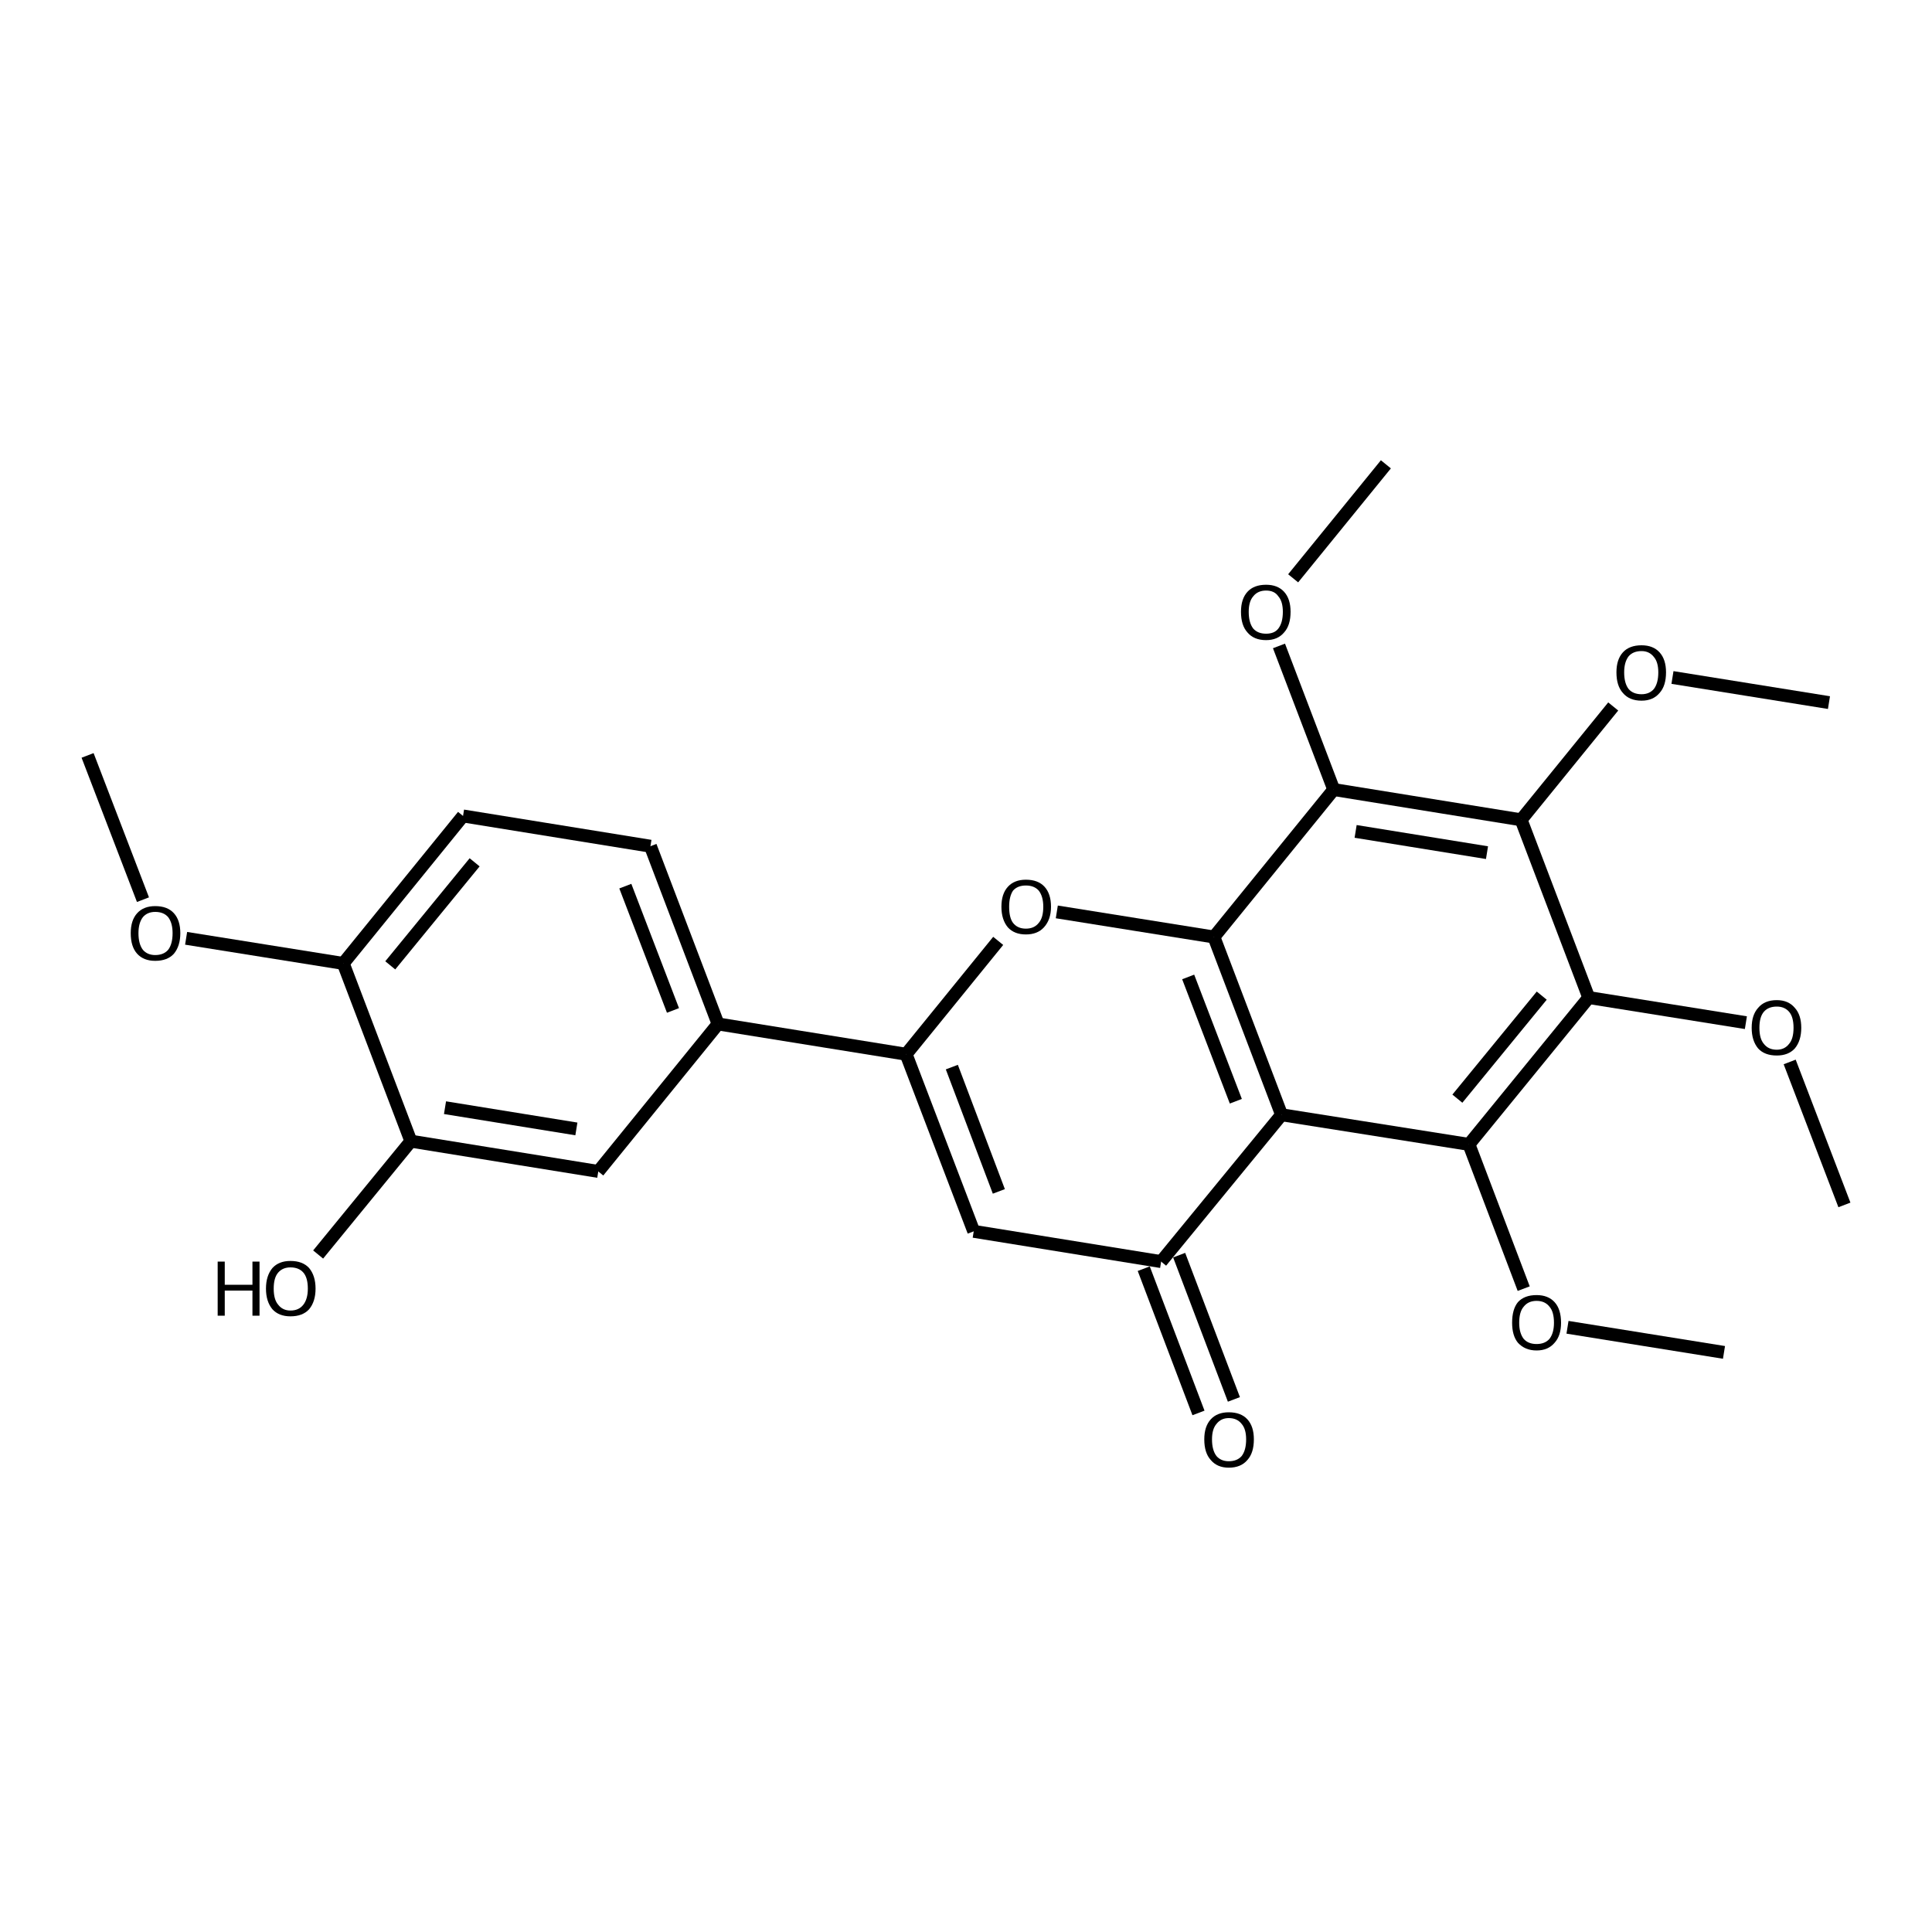 <?xml version='1.0' encoding='iso-8859-1'?>
<svg version='1.1' baseProfile='full'
              xmlns='http://www.w3.org/2000/svg'
                      xmlns:rdkit='http://www.rdkit.org/xml'
                      xmlns:xlink='http://www.w3.org/1999/xlink'
                  xml:space='preserve'
width='300px' height='300px' viewBox='0 0 300 300'>
<!-- END OF HEADER -->
<path class='bond-0 atom-0 atom-1' d='M 13.6,117.3 L 22.2,139.7' style='fill:none;fill-rule:evenodd;stroke:#000000;stroke-width:2.0px;stroke-linecap:butt;stroke-linejoin:miter;stroke-opacity:1' />
<path class='bond-1 atom-1 atom-2' d='M 28.9,145.7 L 53.3,149.6' style='fill:none;fill-rule:evenodd;stroke:#000000;stroke-width:2.0px;stroke-linecap:butt;stroke-linejoin:miter;stroke-opacity:1' />
<path class='bond-2 atom-2 atom-3' d='M 53.3,149.6 L 71.9,126.7' style='fill:none;fill-rule:evenodd;stroke:#000000;stroke-width:2.0px;stroke-linecap:butt;stroke-linejoin:miter;stroke-opacity:1' />
<path class='bond-2 atom-2 atom-3' d='M 60.6,149.9 L 73.7,133.9' style='fill:none;fill-rule:evenodd;stroke:#000000;stroke-width:2.0px;stroke-linecap:butt;stroke-linejoin:miter;stroke-opacity:1' />
<path class='bond-3 atom-3 atom-4' d='M 71.9,126.7 L 101.0,131.4' style='fill:none;fill-rule:evenodd;stroke:#000000;stroke-width:2.0px;stroke-linecap:butt;stroke-linejoin:miter;stroke-opacity:1' />
<path class='bond-4 atom-4 atom-5' d='M 101.0,131.4 L 111.5,159.0' style='fill:none;fill-rule:evenodd;stroke:#000000;stroke-width:2.0px;stroke-linecap:butt;stroke-linejoin:miter;stroke-opacity:1' />
<path class='bond-4 atom-4 atom-5' d='M 97.1,137.6 L 104.5,156.9' style='fill:none;fill-rule:evenodd;stroke:#000000;stroke-width:2.0px;stroke-linecap:butt;stroke-linejoin:miter;stroke-opacity:1' />
<path class='bond-5 atom-5 atom-6' d='M 111.5,159.0 L 92.9,181.9' style='fill:none;fill-rule:evenodd;stroke:#000000;stroke-width:2.0px;stroke-linecap:butt;stroke-linejoin:miter;stroke-opacity:1' />
<path class='bond-6 atom-6 atom-7' d='M 92.9,181.9 L 63.8,177.2' style='fill:none;fill-rule:evenodd;stroke:#000000;stroke-width:2.0px;stroke-linecap:butt;stroke-linejoin:miter;stroke-opacity:1' />
<path class='bond-6 atom-6 atom-7' d='M 89.5,175.3 L 69.1,172.0' style='fill:none;fill-rule:evenodd;stroke:#000000;stroke-width:2.0px;stroke-linecap:butt;stroke-linejoin:miter;stroke-opacity:1' />
<path class='bond-7 atom-7 atom-8' d='M 63.8,177.2 L 49.4,194.8' style='fill:none;fill-rule:evenodd;stroke:#000000;stroke-width:2.0px;stroke-linecap:butt;stroke-linejoin:miter;stroke-opacity:1' />
<path class='bond-8 atom-5 atom-9' d='M 111.5,159.0 L 140.7,163.7' style='fill:none;fill-rule:evenodd;stroke:#000000;stroke-width:2.0px;stroke-linecap:butt;stroke-linejoin:miter;stroke-opacity:1' />
<path class='bond-9 atom-9 atom-10' d='M 140.7,163.7 L 151.2,191.2' style='fill:none;fill-rule:evenodd;stroke:#000000;stroke-width:2.0px;stroke-linecap:butt;stroke-linejoin:miter;stroke-opacity:1' />
<path class='bond-9 atom-9 atom-10' d='M 147.8,165.7 L 155.1,185.0' style='fill:none;fill-rule:evenodd;stroke:#000000;stroke-width:2.0px;stroke-linecap:butt;stroke-linejoin:miter;stroke-opacity:1' />
<path class='bond-10 atom-10 atom-11' d='M 151.2,191.2 L 180.3,195.9' style='fill:none;fill-rule:evenodd;stroke:#000000;stroke-width:2.0px;stroke-linecap:butt;stroke-linejoin:miter;stroke-opacity:1' />
<path class='bond-11 atom-11 atom-12' d='M 183.1,194.9 L 191.6,217.3' style='fill:none;fill-rule:evenodd;stroke:#000000;stroke-width:2.0px;stroke-linecap:butt;stroke-linejoin:miter;stroke-opacity:1' />
<path class='bond-11 atom-11 atom-12' d='M 177.6,197.0 L 186.1,219.4' style='fill:none;fill-rule:evenodd;stroke:#000000;stroke-width:2.0px;stroke-linecap:butt;stroke-linejoin:miter;stroke-opacity:1' />
<path class='bond-12 atom-11 atom-13' d='M 180.3,195.9 L 199.0,173.1' style='fill:none;fill-rule:evenodd;stroke:#000000;stroke-width:2.0px;stroke-linecap:butt;stroke-linejoin:miter;stroke-opacity:1' />
<path class='bond-13 atom-13 atom-14' d='M 199.0,173.1 L 188.5,145.5' style='fill:none;fill-rule:evenodd;stroke:#000000;stroke-width:2.0px;stroke-linecap:butt;stroke-linejoin:miter;stroke-opacity:1' />
<path class='bond-13 atom-13 atom-14' d='M 191.9,171.0 L 184.5,151.7' style='fill:none;fill-rule:evenodd;stroke:#000000;stroke-width:2.0px;stroke-linecap:butt;stroke-linejoin:miter;stroke-opacity:1' />
<path class='bond-14 atom-14 atom-15' d='M 188.5,145.5 L 164.1,141.6' style='fill:none;fill-rule:evenodd;stroke:#000000;stroke-width:2.0px;stroke-linecap:butt;stroke-linejoin:miter;stroke-opacity:1' />
<path class='bond-15 atom-14 atom-16' d='M 188.5,145.5 L 207.1,122.6' style='fill:none;fill-rule:evenodd;stroke:#000000;stroke-width:2.0px;stroke-linecap:butt;stroke-linejoin:miter;stroke-opacity:1' />
<path class='bond-16 atom-16 atom-17' d='M 207.1,122.6 L 198.6,100.3' style='fill:none;fill-rule:evenodd;stroke:#000000;stroke-width:2.0px;stroke-linecap:butt;stroke-linejoin:miter;stroke-opacity:1' />
<path class='bond-17 atom-17 atom-18' d='M 200.8,89.8 L 215.2,72.1' style='fill:none;fill-rule:evenodd;stroke:#000000;stroke-width:2.0px;stroke-linecap:butt;stroke-linejoin:miter;stroke-opacity:1' />
<path class='bond-18 atom-16 atom-19' d='M 207.1,122.6 L 236.2,127.3' style='fill:none;fill-rule:evenodd;stroke:#000000;stroke-width:2.0px;stroke-linecap:butt;stroke-linejoin:miter;stroke-opacity:1' />
<path class='bond-18 atom-16 atom-19' d='M 210.5,129.1 L 230.9,132.4' style='fill:none;fill-rule:evenodd;stroke:#000000;stroke-width:2.0px;stroke-linecap:butt;stroke-linejoin:miter;stroke-opacity:1' />
<path class='bond-19 atom-19 atom-20' d='M 236.2,127.3 L 246.7,154.9' style='fill:none;fill-rule:evenodd;stroke:#000000;stroke-width:2.0px;stroke-linecap:butt;stroke-linejoin:miter;stroke-opacity:1' />
<path class='bond-20 atom-20 atom-21' d='M 246.7,154.9 L 228.1,177.7' style='fill:none;fill-rule:evenodd;stroke:#000000;stroke-width:2.0px;stroke-linecap:butt;stroke-linejoin:miter;stroke-opacity:1' />
<path class='bond-20 atom-20 atom-21' d='M 239.4,154.6 L 226.3,170.6' style='fill:none;fill-rule:evenodd;stroke:#000000;stroke-width:2.0px;stroke-linecap:butt;stroke-linejoin:miter;stroke-opacity:1' />
<path class='bond-21 atom-21 atom-22' d='M 228.1,177.7 L 236.6,200.1' style='fill:none;fill-rule:evenodd;stroke:#000000;stroke-width:2.0px;stroke-linecap:butt;stroke-linejoin:miter;stroke-opacity:1' />
<path class='bond-22 atom-22 atom-23' d='M 243.4,206.1 L 267.7,210.0' style='fill:none;fill-rule:evenodd;stroke:#000000;stroke-width:2.0px;stroke-linecap:butt;stroke-linejoin:miter;stroke-opacity:1' />
<path class='bond-23 atom-20 atom-24' d='M 246.7,154.9 L 271.1,158.8' style='fill:none;fill-rule:evenodd;stroke:#000000;stroke-width:2.0px;stroke-linecap:butt;stroke-linejoin:miter;stroke-opacity:1' />
<path class='bond-24 atom-24 atom-25' d='M 277.9,164.9 L 286.4,187.1' style='fill:none;fill-rule:evenodd;stroke:#000000;stroke-width:2.0px;stroke-linecap:butt;stroke-linejoin:miter;stroke-opacity:1' />
<path class='bond-25 atom-19 atom-26' d='M 236.2,127.3 L 250.5,109.7' style='fill:none;fill-rule:evenodd;stroke:#000000;stroke-width:2.0px;stroke-linecap:butt;stroke-linejoin:miter;stroke-opacity:1' />
<path class='bond-26 atom-26 atom-27' d='M 259.7,105.2 L 284.0,109.1' style='fill:none;fill-rule:evenodd;stroke:#000000;stroke-width:2.0px;stroke-linecap:butt;stroke-linejoin:miter;stroke-opacity:1' />
<path class='bond-27 atom-7 atom-2' d='M 63.8,177.2 L 53.3,149.6' style='fill:none;fill-rule:evenodd;stroke:#000000;stroke-width:2.0px;stroke-linecap:butt;stroke-linejoin:miter;stroke-opacity:1' />
<path class='bond-28 atom-15 atom-9' d='M 155.0,146.1 L 140.7,163.7' style='fill:none;fill-rule:evenodd;stroke:#000000;stroke-width:2.0px;stroke-linecap:butt;stroke-linejoin:miter;stroke-opacity:1' />
<path class='bond-29 atom-21 atom-13' d='M 228.1,177.7 L 199.0,173.1' style='fill:none;fill-rule:evenodd;stroke:#000000;stroke-width:2.0px;stroke-linecap:butt;stroke-linejoin:miter;stroke-opacity:1' />
<path class='atom-1' d='M 20.3 144.9
Q 20.3 142.9, 21.3 141.8
Q 22.3 140.7, 24.1 140.7
Q 26.0 140.7, 27.0 141.8
Q 28.0 142.9, 28.0 144.9
Q 28.0 146.9, 27.0 148.1
Q 26.0 149.2, 24.1 149.2
Q 22.3 149.2, 21.3 148.1
Q 20.3 147.0, 20.3 144.9
M 24.1 148.3
Q 25.4 148.3, 26.1 147.5
Q 26.8 146.6, 26.8 144.9
Q 26.8 143.3, 26.1 142.4
Q 25.4 141.6, 24.1 141.6
Q 22.9 141.6, 22.2 142.4
Q 21.5 143.3, 21.5 144.9
Q 21.5 146.6, 22.2 147.5
Q 22.9 148.3, 24.1 148.3
' fill='#000000'/>
<path class='atom-8' d='M 33.8 195.9
L 34.9 195.9
L 34.9 199.5
L 39.2 199.5
L 39.2 195.9
L 40.3 195.9
L 40.3 204.3
L 39.2 204.3
L 39.2 200.4
L 34.9 200.4
L 34.9 204.3
L 33.8 204.3
L 33.8 195.9
' fill='#000000'/>
<path class='atom-8' d='M 41.3 200.1
Q 41.3 198.1, 42.3 196.9
Q 43.3 195.8, 45.1 195.8
Q 47.0 195.8, 48.0 196.9
Q 49.0 198.1, 49.0 200.1
Q 49.0 202.1, 48.0 203.3
Q 47.0 204.4, 45.1 204.4
Q 43.3 204.4, 42.3 203.3
Q 41.3 202.1, 41.3 200.1
M 45.1 203.5
Q 46.4 203.5, 47.1 202.6
Q 47.8 201.7, 47.8 200.1
Q 47.8 198.4, 47.1 197.6
Q 46.4 196.8, 45.1 196.8
Q 43.9 196.8, 43.2 197.6
Q 42.5 198.4, 42.5 200.1
Q 42.5 201.8, 43.2 202.6
Q 43.9 203.5, 45.1 203.5
' fill='#000000'/>
<path class='atom-12' d='M 187.0 223.5
Q 187.0 221.5, 188.0 220.4
Q 189.0 219.3, 190.8 219.3
Q 192.7 219.3, 193.7 220.4
Q 194.7 221.5, 194.7 223.5
Q 194.7 225.6, 193.7 226.7
Q 192.7 227.9, 190.8 227.9
Q 189.0 227.9, 188.0 226.7
Q 187.0 225.6, 187.0 223.5
M 190.8 226.9
Q 192.1 226.9, 192.8 226.1
Q 193.5 225.2, 193.5 223.5
Q 193.5 221.9, 192.8 221.1
Q 192.1 220.2, 190.8 220.2
Q 189.6 220.2, 188.9 221.1
Q 188.2 221.9, 188.2 223.5
Q 188.2 225.2, 188.9 226.1
Q 189.6 226.9, 190.8 226.9
' fill='#000000'/>
<path class='atom-15' d='M 155.5 140.8
Q 155.5 138.8, 156.5 137.7
Q 157.5 136.6, 159.3 136.6
Q 161.2 136.6, 162.2 137.7
Q 163.2 138.8, 163.2 140.8
Q 163.2 142.8, 162.1 144.0
Q 161.1 145.1, 159.3 145.1
Q 157.5 145.1, 156.5 144.0
Q 155.5 142.8, 155.5 140.8
M 159.3 144.2
Q 160.6 144.2, 161.3 143.3
Q 162.0 142.5, 162.0 140.8
Q 162.0 139.2, 161.3 138.3
Q 160.6 137.5, 159.3 137.5
Q 158.0 137.5, 157.3 138.3
Q 156.7 139.2, 156.7 140.8
Q 156.7 142.5, 157.3 143.3
Q 158.0 144.2, 159.3 144.2
' fill='#000000'/>
<path class='atom-17' d='M 192.7 95.0
Q 192.7 93.0, 193.7 91.9
Q 194.7 90.8, 196.6 90.8
Q 198.4 90.8, 199.4 91.9
Q 200.4 93.0, 200.4 95.0
Q 200.4 97.1, 199.4 98.2
Q 198.4 99.4, 196.6 99.4
Q 194.7 99.4, 193.7 98.2
Q 192.7 97.1, 192.7 95.0
M 196.6 98.4
Q 197.9 98.4, 198.5 97.6
Q 199.2 96.7, 199.2 95.0
Q 199.2 93.4, 198.5 92.6
Q 197.9 91.7, 196.6 91.7
Q 195.3 91.7, 194.6 92.6
Q 193.9 93.4, 193.9 95.0
Q 193.9 96.7, 194.6 97.6
Q 195.3 98.4, 196.6 98.4
' fill='#000000'/>
<path class='atom-22' d='M 234.8 205.4
Q 234.8 203.3, 235.7 202.2
Q 236.7 201.1, 238.6 201.1
Q 240.4 201.1, 241.4 202.2
Q 242.4 203.3, 242.4 205.4
Q 242.4 207.4, 241.4 208.5
Q 240.4 209.7, 238.6 209.7
Q 236.8 209.7, 235.7 208.5
Q 234.8 207.4, 234.8 205.4
M 238.6 208.7
Q 239.9 208.7, 240.6 207.9
Q 241.3 207.0, 241.3 205.4
Q 241.3 203.7, 240.6 202.9
Q 239.9 202.0, 238.6 202.0
Q 237.3 202.0, 236.6 202.9
Q 235.9 203.7, 235.9 205.4
Q 235.9 207.0, 236.6 207.9
Q 237.3 208.7, 238.6 208.7
' fill='#000000'/>
<path class='atom-24' d='M 272.0 159.6
Q 272.0 157.6, 273.0 156.5
Q 274.0 155.3, 275.9 155.3
Q 277.7 155.3, 278.7 156.5
Q 279.7 157.6, 279.7 159.6
Q 279.7 161.6, 278.7 162.8
Q 277.7 163.9, 275.9 163.9
Q 274.0 163.9, 273.0 162.8
Q 272.0 161.6, 272.0 159.6
M 275.9 163.0
Q 277.1 163.0, 277.8 162.1
Q 278.5 161.3, 278.5 159.6
Q 278.5 157.9, 277.8 157.1
Q 277.1 156.3, 275.9 156.3
Q 274.6 156.3, 273.9 157.1
Q 273.2 157.9, 273.2 159.6
Q 273.2 161.3, 273.9 162.1
Q 274.6 163.0, 275.9 163.0
' fill='#000000'/>
<path class='atom-26' d='M 251.0 104.4
Q 251.0 102.4, 252.0 101.3
Q 253.0 100.2, 254.9 100.2
Q 256.7 100.2, 257.7 101.3
Q 258.7 102.4, 258.7 104.4
Q 258.7 106.5, 257.7 107.6
Q 256.7 108.8, 254.9 108.8
Q 253.0 108.8, 252.0 107.6
Q 251.0 106.5, 251.0 104.4
M 254.9 107.8
Q 256.1 107.8, 256.8 107.0
Q 257.5 106.1, 257.5 104.4
Q 257.5 102.8, 256.8 102.0
Q 256.1 101.1, 254.9 101.1
Q 253.6 101.1, 252.9 101.9
Q 252.2 102.8, 252.2 104.4
Q 252.2 106.1, 252.9 107.0
Q 253.6 107.8, 254.9 107.8
' fill='#000000'/>
</svg>
